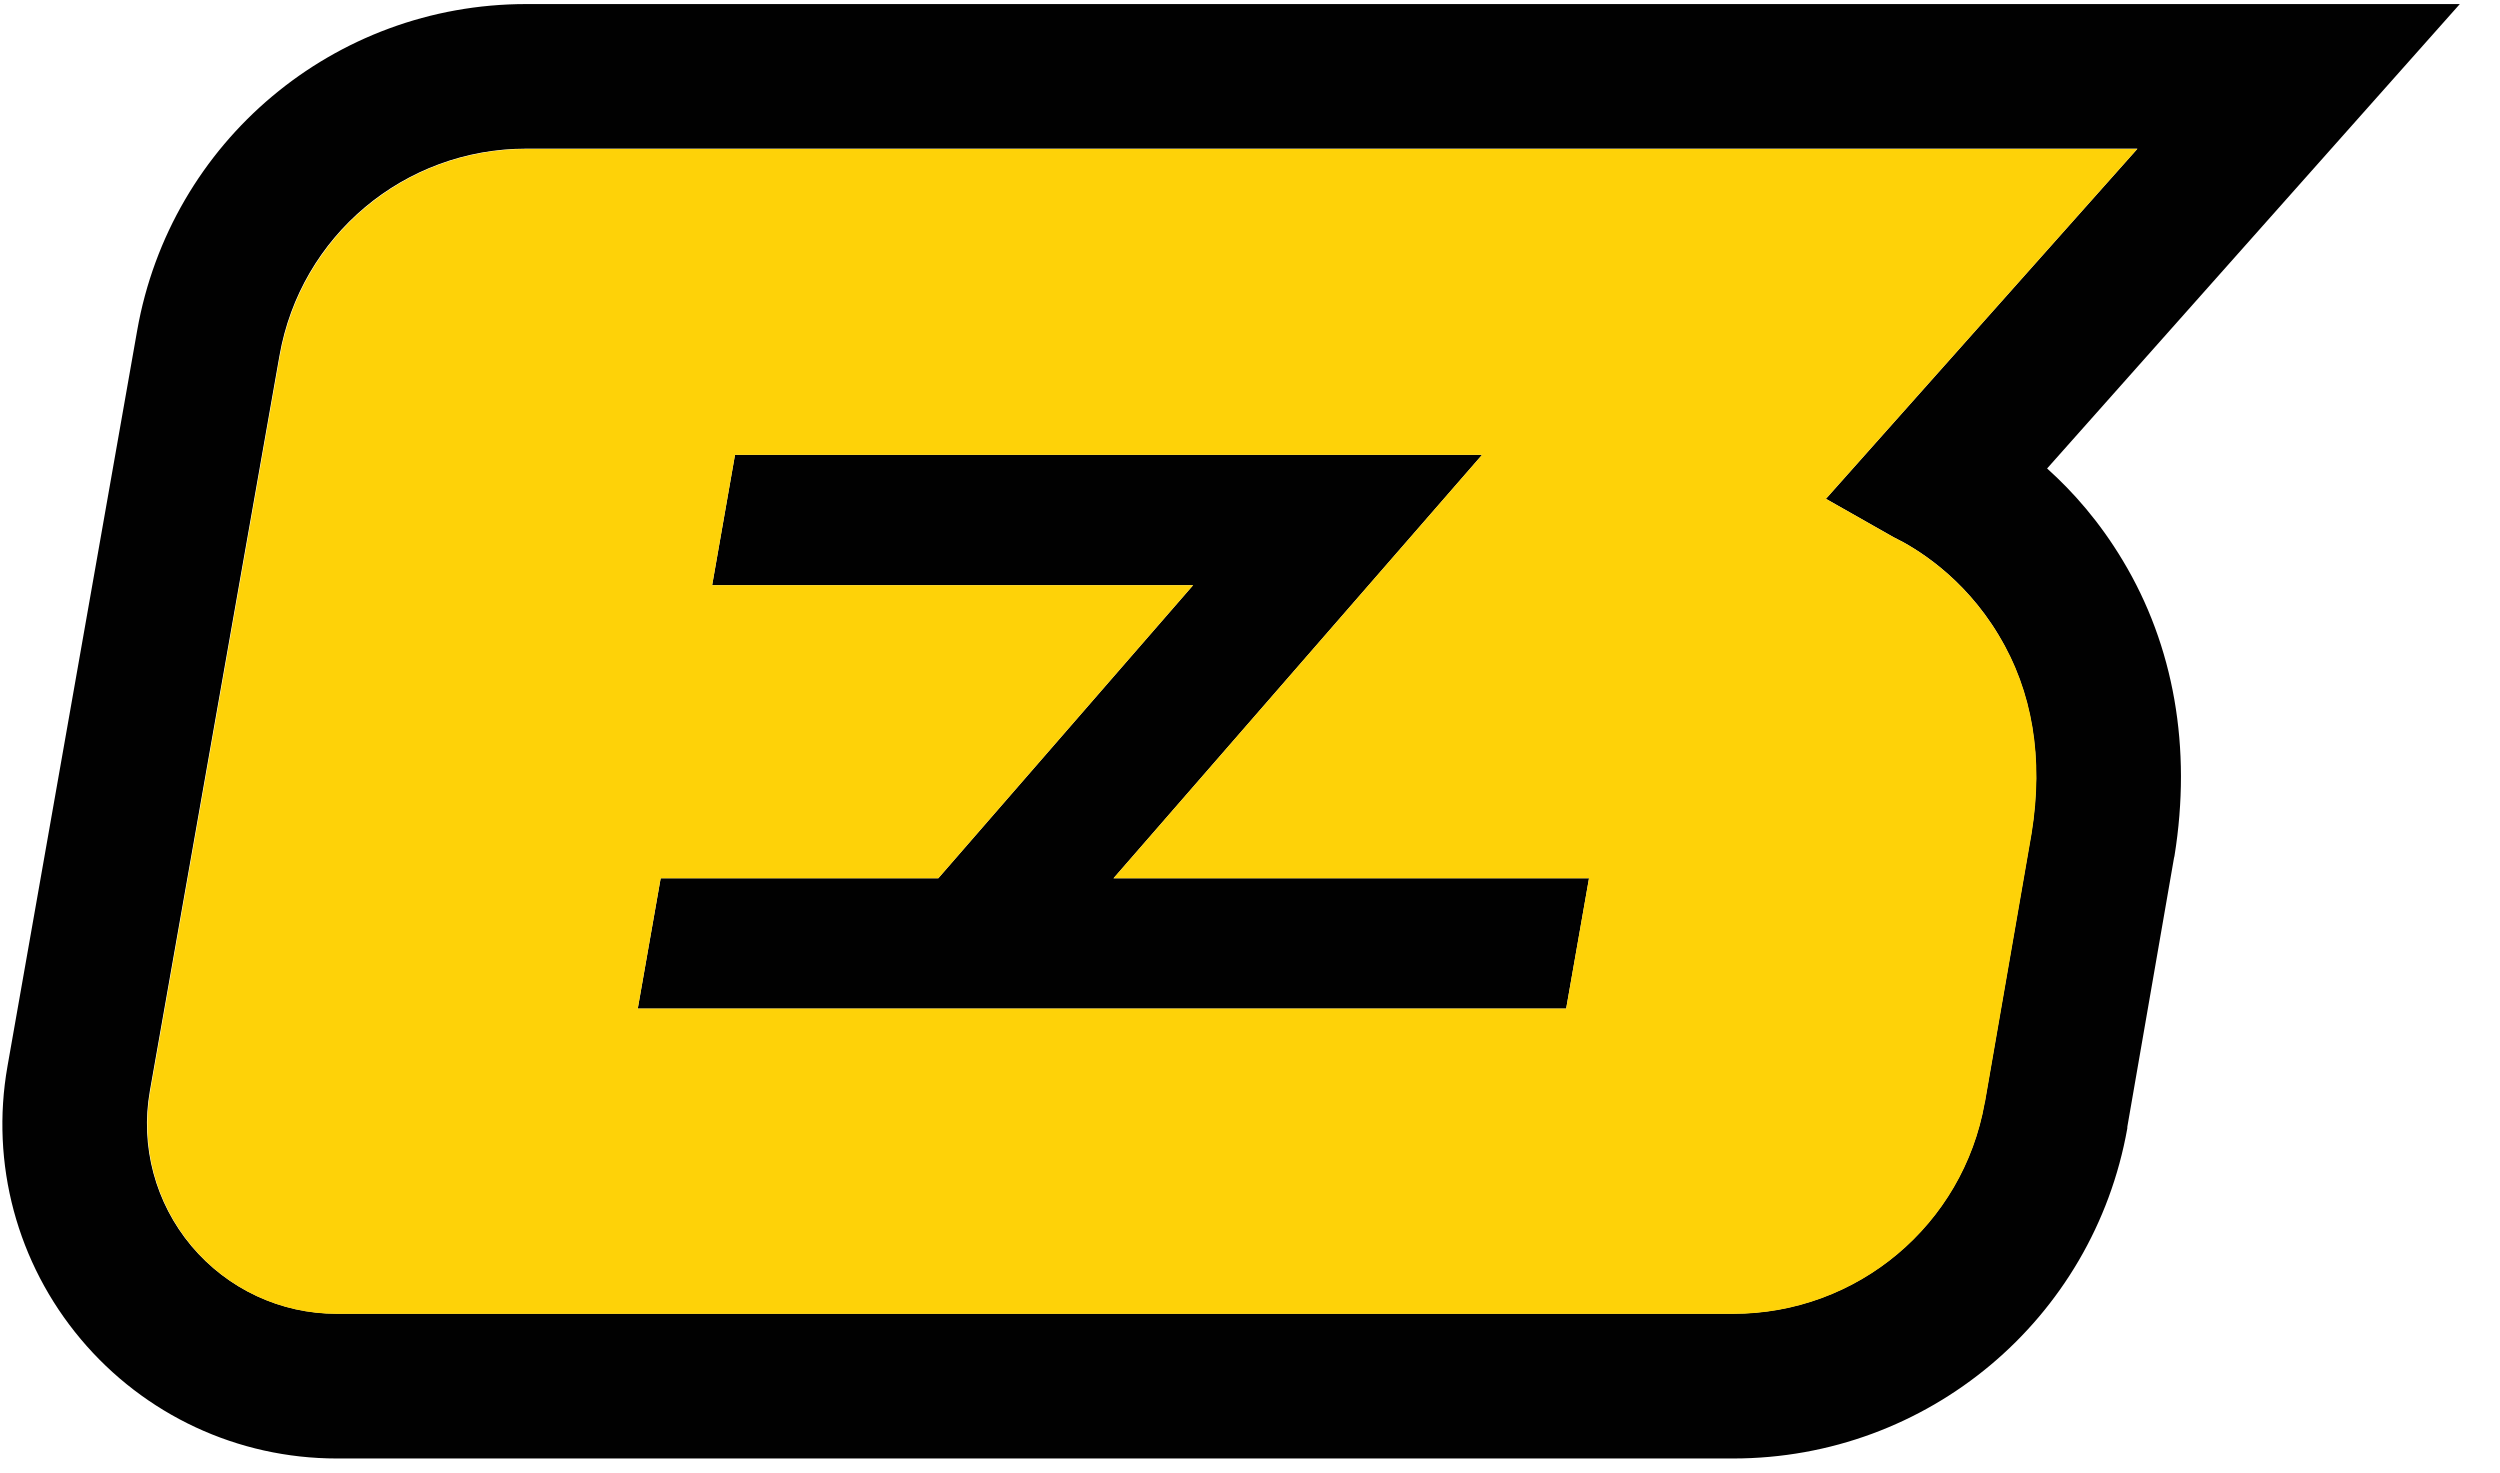 <svg width="56" height="33" viewBox="0 0 56 33" version="1.1" xmlns="http://www.w3.org/2000/svg">
    <g stroke="none" stroke-width="1" fill="none" fill-rule="evenodd">
        <g transform="translate(-95, -77)" fill-rule="nonzero">
            <g transform="translate(95, 77)">
                <polygon fill="#010101" points="35.082 22.592 14.286 22.592 14.799 19.673 21.018 19.673 26.725 13.109 15.952 13.109 16.464 10.189 33.198 10.189 24.943 19.673 35.594 19.673"></polygon>
                <path d="M47.875,3.336 L40.9,11.174 L42.423,12.037 C42.885,12.261 43.976,12.9 44.768,14.226 C45.525,15.49 45.774,16.982 45.504,18.658 L44.459,24.684 L44.454,24.699 C43.971,27.441 41.6,29.426 38.818,29.426 L7.539,29.426 C6.28,29.426 5.097,28.872 4.285,27.908 C3.478,26.943 3.138,25.679 3.356,24.44 L6.26,7.966 C6.732,5.28 9.057,3.33 11.784,3.33 L47.875,3.33 M55.1,0.091 L11.789,0.091 C7.483,0.091 3.818,3.168 3.072,7.407 L0.168,23.882 C-0.218,26.065 0.381,28.294 1.807,29.994 C3.234,31.695 5.326,32.67 7.544,32.67 L38.823,32.67 C43.179,32.67 46.89,29.558 47.652,25.273 L47.652,25.263 L47.652,25.253 L47.652,25.242 L48.698,19.216 L48.703,19.196 L48.708,19.176 C49.099,16.754 48.698,14.464 47.55,12.555 C47.033,11.692 46.439,11.017 45.855,10.494 L55.1,0.091 L55.1,0.091 Z" fill="#010101"></path>
                <path d="M42.423,12.037 L40.9,11.174 L47.875,3.336 L11.794,3.336 C9.067,3.336 6.742,5.285 6.27,7.971 L3.366,24.445 C3.148,25.684 3.488,26.948 4.295,27.913 C5.102,28.878 6.29,29.431 7.544,29.431 L38.823,29.431 C41.605,29.431 43.976,27.441 44.459,24.704 L44.464,24.689 L45.51,18.663 C45.779,16.982 45.535,15.49 44.773,14.231 C43.976,12.9 42.885,12.261 42.423,12.037 Z M35.082,22.592 L14.286,22.592 L14.799,19.673 L21.018,19.673 L26.725,13.109 L15.952,13.109 L16.464,10.189 L33.198,10.189 L24.943,19.673 L35.594,19.673 L35.082,22.592 Z" fill="#FED208"></path>
            </g>
        </g>
    </g>
</svg>